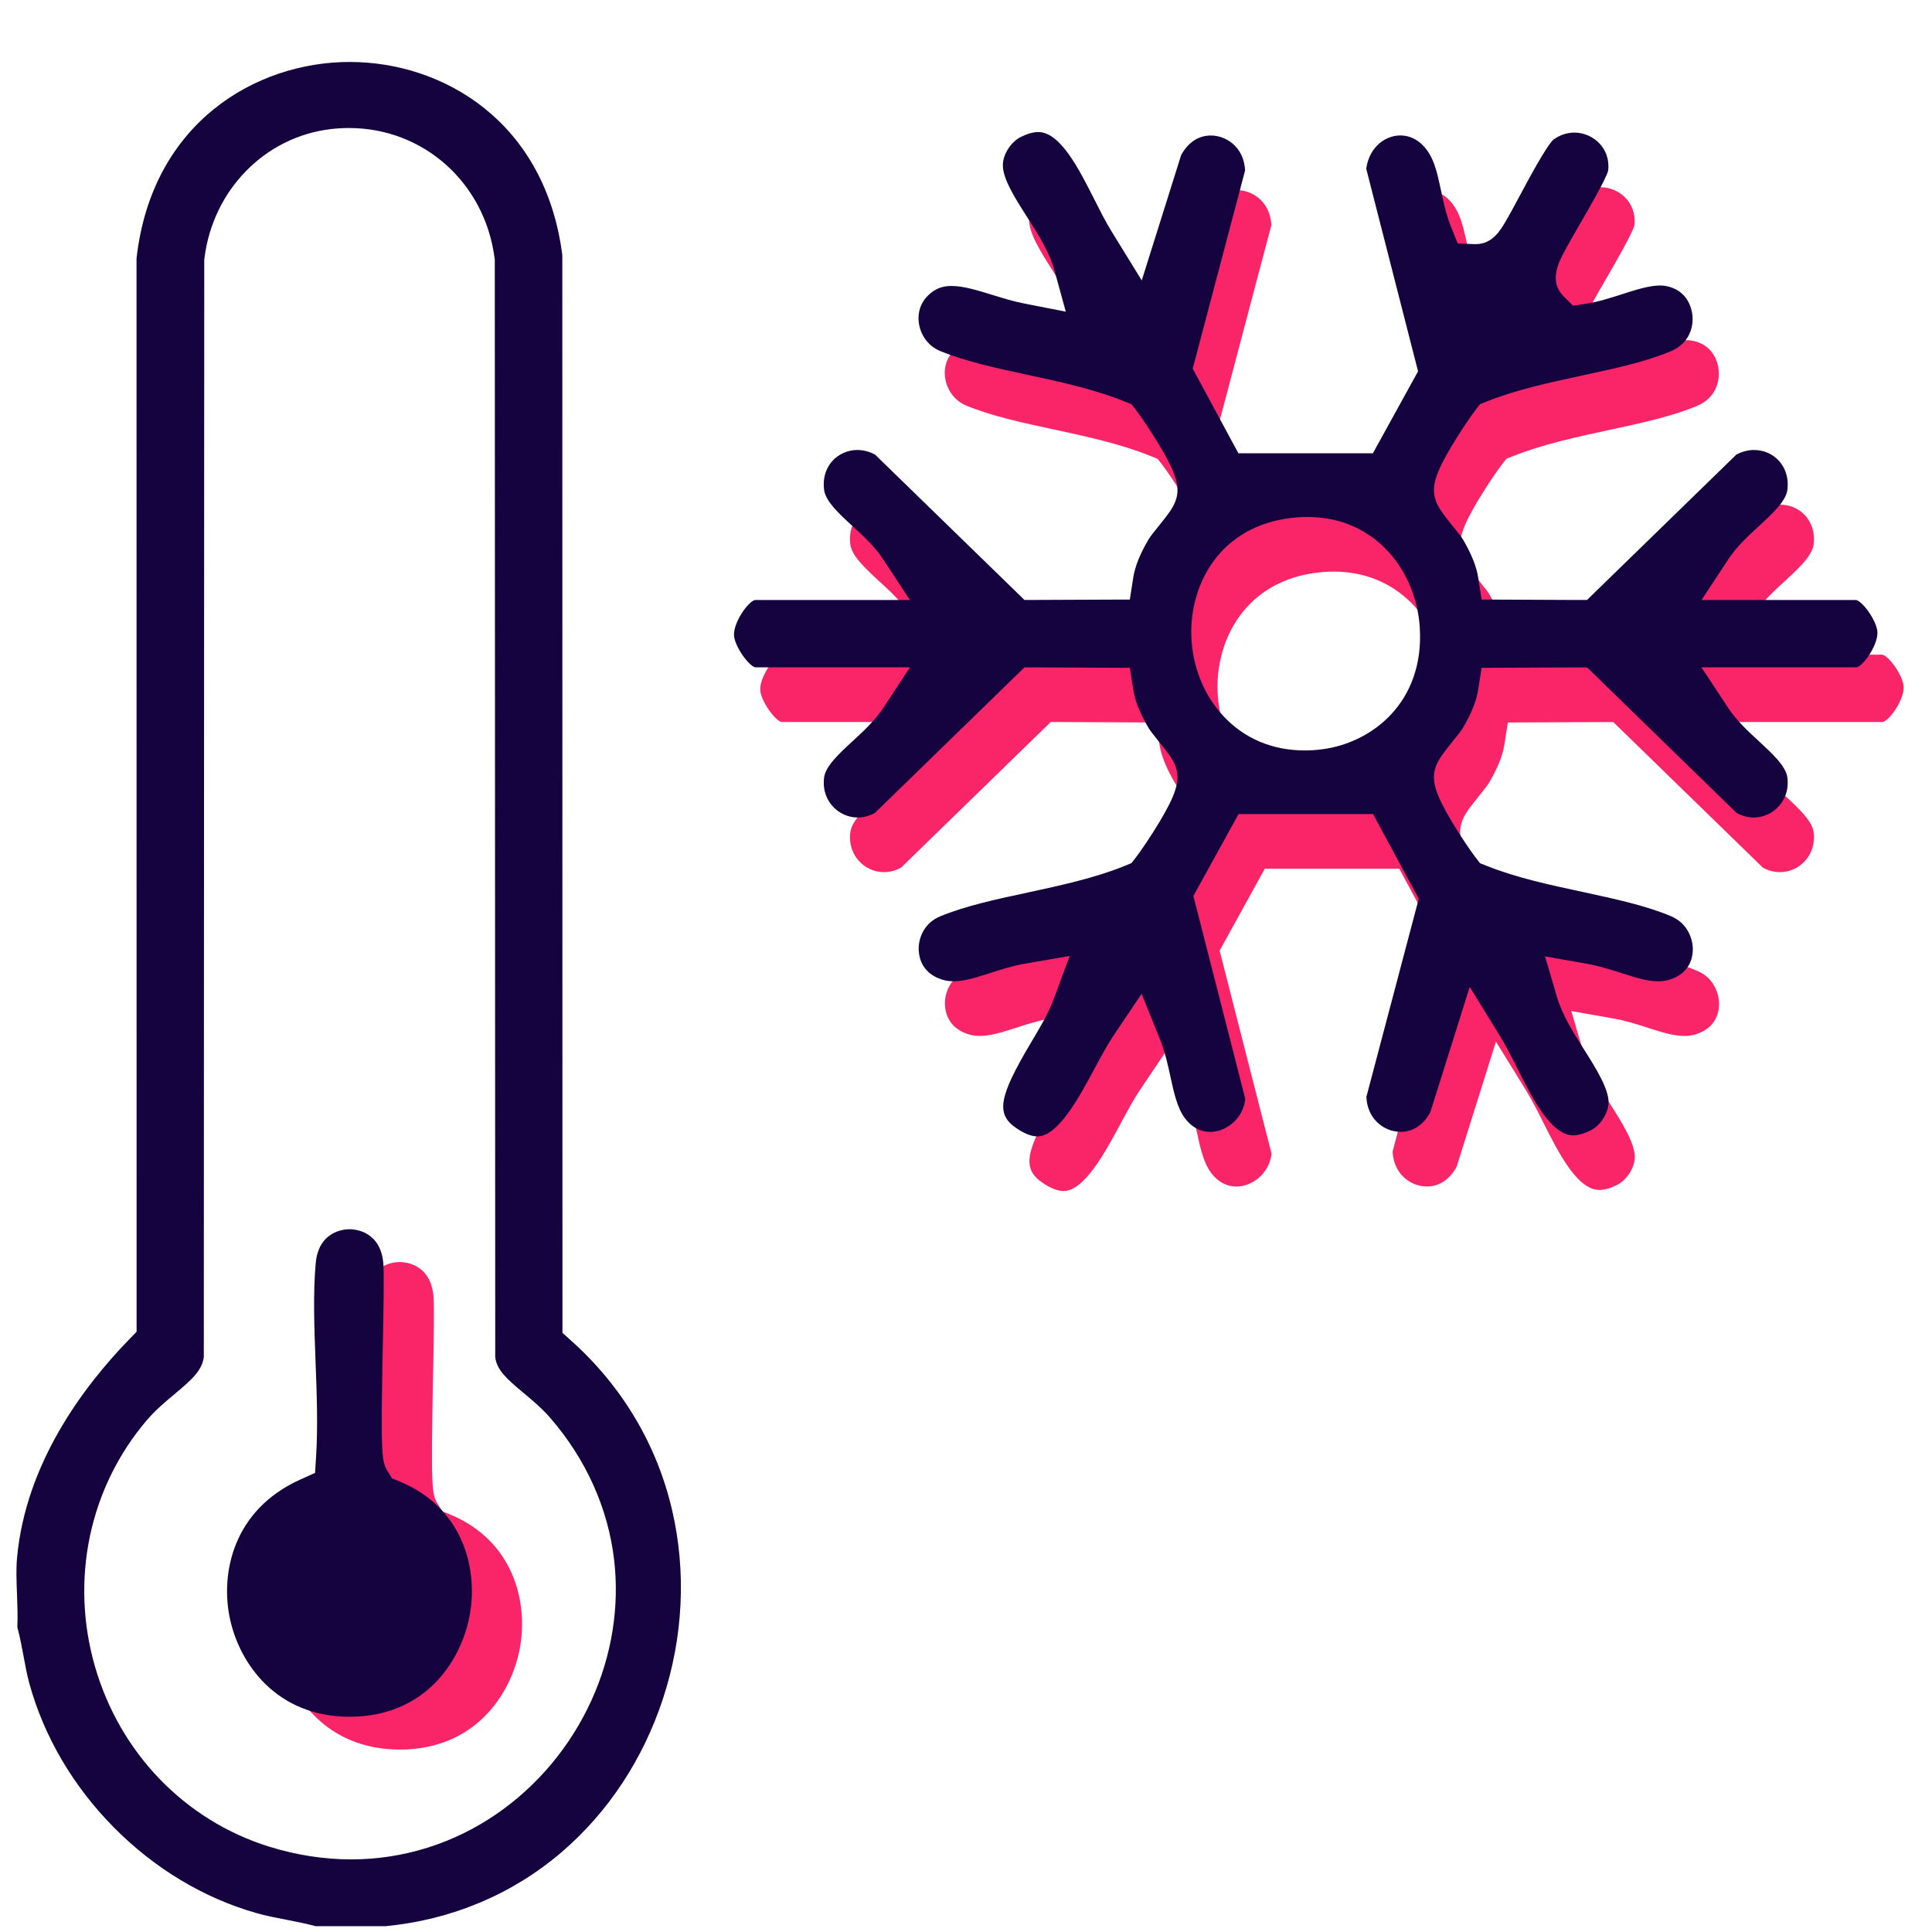 <?xml version="1.0" encoding="UTF-8"?> <svg xmlns="http://www.w3.org/2000/svg" width="57" height="57" viewBox="0 0 57 57" fill="none"><mask id="mask0_497_2404" style="mask-type:luminance" maskUnits="userSpaceOnUse" x="1" y="0" width="55" height="55"><path d="M55.328 0.485H1.614V54.199H55.328V0.485Z" fill="white"></path></mask><g mask="url(#mask0_497_2404)"> </g><g clip-path="url(#clip0_497_2404)"><path d="M15.347 48.569C15.12 49.903 14.114 51.5 12.03 51.612C11.951 51.616 11.871 51.617 11.793 51.617C9.641 51.617 8.547 50.058 8.263 48.722C7.978 47.387 8.353 45.508 10.348 44.616L10.774 44.424L10.804 43.956C10.862 43.04 10.825 42.081 10.79 41.153C10.751 40.125 10.714 39.153 10.793 38.242C10.878 37.283 11.639 37.234 11.791 37.234C11.942 37.234 12.704 37.283 12.789 38.242C12.816 38.553 12.794 39.697 12.774 40.705C12.71 43.937 12.741 44.093 12.917 44.375L13.048 44.586L13.276 44.68C15.162 45.464 15.57 47.266 15.347 48.569Z" fill="#FA2468"></path><path d="M55.539 19.314H50.975L51.765 18.113C52.01 17.739 52.345 17.431 52.669 17.135C53.061 16.773 53.467 16.398 53.508 16.06C53.556 15.645 53.404 15.374 53.267 15.219C53.082 15.008 52.811 14.889 52.527 14.889C52.349 14.889 52.172 14.934 52.002 15.024L47.823 19.093L47.596 19.313H47.281L45.145 19.303L44.486 19.301L44.384 18.648C44.335 18.325 44.188 17.96 43.938 17.53C43.892 17.451 43.744 17.268 43.636 17.134C43.34 16.766 43.183 16.562 43.114 16.321C43.01 15.947 43.135 15.553 43.61 14.759C43.859 14.344 44.162 13.895 44.313 13.701L44.441 13.537L44.635 13.459C45.507 13.11 46.494 12.898 47.45 12.691C48.415 12.484 49.327 12.287 50.076 11.972C50.607 11.747 50.749 11.266 50.703 10.891C50.682 10.719 50.562 10.152 49.894 10.046C49.85 10.039 49.8 10.036 49.748 10.036C49.431 10.036 49.022 10.166 48.627 10.294C48.283 10.403 47.929 10.518 47.57 10.573L47.187 10.633L46.91 10.359C46.463 9.917 46.758 9.358 46.916 9.058C47.036 8.83 47.205 8.537 47.383 8.228C47.653 7.763 48.152 6.9 48.221 6.647C48.261 6.271 48.115 6.017 47.985 5.868C47.794 5.652 47.51 5.524 47.223 5.524C47.004 5.524 46.796 5.595 46.602 5.734C46.389 5.934 45.86 6.924 45.604 7.401C45.456 7.679 45.316 7.941 45.201 8.136C45.043 8.407 44.804 8.815 44.312 8.815H44.283L43.783 8.796L43.595 8.332C43.444 7.961 43.365 7.589 43.288 7.229C43.219 6.908 43.154 6.606 43.048 6.354C42.846 5.879 42.496 5.608 42.086 5.608C41.676 5.608 41.178 5.916 41.082 6.589L42.535 12.271L42.612 12.569L42.462 12.839L41.499 14.585L41.278 14.985H37.311L37.091 14.58L36.109 12.759L35.962 12.488L36.042 12.191L37.509 6.641C37.494 6.349 37.39 6.097 37.206 5.91C37.018 5.72 36.76 5.61 36.496 5.61C36.131 5.61 35.822 5.817 35.62 6.193L34.967 8.271L34.459 9.885L33.572 8.445C33.395 8.16 33.232 7.835 33.057 7.491C32.612 6.608 32.058 5.508 31.407 5.508C31.259 5.508 31.086 5.557 30.893 5.652C30.606 5.795 30.373 6.151 30.362 6.462C30.348 6.876 30.716 7.45 31.07 8.005C31.397 8.515 31.734 9.042 31.888 9.602L32.218 10.808L30.994 10.567C30.67 10.504 30.356 10.407 30.051 10.313C29.612 10.178 29.198 10.049 28.847 10.049C28.567 10.049 28.362 10.131 28.16 10.325C27.928 10.546 27.831 10.862 27.891 11.19C27.958 11.544 28.189 11.835 28.512 11.968C29.256 12.275 30.149 12.468 31.093 12.671C32.066 12.881 33.072 13.098 33.962 13.46L34.154 13.538L34.282 13.701C34.432 13.895 34.736 14.344 34.985 14.759C35.46 15.553 35.584 15.947 35.48 16.321C35.412 16.562 35.254 16.766 34.958 17.134C34.85 17.268 34.702 17.451 34.657 17.53C34.406 17.96 34.26 18.325 34.209 18.648L34.108 19.301L33.449 19.303L31.313 19.312H30.998L30.772 19.093L26.591 15.024C26.421 14.934 26.245 14.889 26.068 14.889C25.783 14.889 25.513 15.009 25.327 15.219C25.19 15.374 25.037 15.645 25.087 16.06C25.127 16.398 25.533 16.773 25.926 17.135C26.25 17.431 26.584 17.739 26.829 18.113L27.62 19.314H23.048C22.85 19.354 22.421 19.963 22.429 20.344C22.437 20.662 22.848 21.245 23.055 21.301H27.62L26.829 22.504C26.584 22.876 26.249 23.184 25.926 23.482C25.533 23.844 25.127 24.218 25.087 24.556C25.038 24.961 25.194 25.234 25.332 25.391C25.524 25.607 25.796 25.731 26.08 25.731C26.253 25.731 26.423 25.686 26.588 25.595L30.772 21.523L30.998 21.302H31.313L33.449 21.312L34.108 21.316L34.209 21.968C34.26 22.29 34.406 22.655 34.657 23.085C34.702 23.164 34.85 23.348 34.958 23.483C35.254 23.851 35.412 24.053 35.48 24.296C35.584 24.668 35.46 25.062 34.985 25.857C34.736 26.273 34.432 26.721 34.282 26.914L34.154 27.078L33.963 27.156C33.072 27.518 32.066 27.735 31.093 27.945C30.149 28.148 29.255 28.34 28.512 28.647C28.055 28.836 27.885 29.255 27.878 29.584C27.875 29.769 27.919 30.224 28.417 30.456C28.576 30.529 28.733 30.563 28.909 30.563C29.229 30.563 29.593 30.447 29.979 30.322C30.304 30.217 30.639 30.109 31.011 30.045L32.333 29.817L31.867 31.078C31.713 31.497 31.458 31.925 31.187 32.38C30.232 33.989 30.15 34.483 30.766 34.901C31.001 35.059 31.206 35.139 31.378 35.139C31.992 35.139 32.612 33.986 33.064 33.145C33.262 32.778 33.447 32.431 33.643 32.142L34.456 30.934L35 32.285C35.148 32.653 35.23 33.027 35.308 33.389C35.411 33.858 35.507 34.301 35.73 34.6C35.929 34.867 36.186 35.007 36.475 35.007C36.934 35.007 37.443 34.64 37.515 34.038L36.059 28.345L35.983 28.047L36.131 27.778L37.094 26.031L37.315 25.63H41.283L41.503 26.037L42.486 27.857L42.632 28.128L42.553 28.425L41.086 33.975C41.101 34.267 41.204 34.519 41.388 34.705C41.577 34.897 41.835 35.005 42.098 35.005C42.462 35.005 42.772 34.799 42.974 34.423L43.628 32.345L44.135 30.731L45.023 32.17C45.198 32.456 45.363 32.781 45.536 33.126C45.981 34.008 46.536 35.107 47.187 35.107C47.336 35.107 47.508 35.059 47.701 34.963C47.989 34.821 48.221 34.466 48.231 34.155C48.246 33.745 47.855 33.125 47.509 32.578C47.193 32.077 46.866 31.559 46.711 31.028L46.358 29.829L47.587 30.046C47.956 30.111 48.291 30.218 48.615 30.322C49.004 30.447 49.37 30.564 49.692 30.564C49.884 30.564 50.055 30.523 50.228 30.434C50.688 30.201 50.723 29.763 50.717 29.586C50.705 29.257 50.531 28.836 50.076 28.645C49.327 28.328 48.415 28.132 47.45 27.924C46.494 27.719 45.507 27.506 44.635 27.157L44.441 27.08L44.313 26.914C44.162 26.721 43.859 26.273 43.61 25.857C43.135 25.062 43.01 24.668 43.114 24.296C43.183 24.053 43.34 23.851 43.636 23.483C43.744 23.348 43.892 23.164 43.938 23.085C44.188 22.655 44.335 22.29 44.384 21.968L44.486 21.316L45.145 21.312L47.281 21.303H47.596L47.823 21.523L52.007 25.595C52.17 25.686 52.342 25.731 52.515 25.731C52.798 25.731 53.071 25.607 53.262 25.391C53.401 25.234 53.556 24.961 53.508 24.556C53.467 24.218 53.061 23.844 52.669 23.482C52.345 23.184 52.011 22.876 51.765 22.504L50.974 21.301H55.547C55.745 21.261 56.174 20.653 56.164 20.271C56.158 19.954 55.747 19.372 55.539 19.314ZM39.77 23.72C39.599 23.742 39.429 23.752 39.265 23.752C38.315 23.752 37.485 23.402 36.868 22.74C36.33 22.163 35.998 21.386 35.932 20.551C35.812 19.032 36.629 17.247 38.706 16.916C38.922 16.882 39.138 16.864 39.346 16.864C41.39 16.864 42.562 18.505 42.662 20.125C42.8 22.328 41.26 23.533 39.77 23.72Z" fill="#FA2468"></path><path d="M19.83 44.556C19.382 42.623 18.352 40.895 16.852 39.555L16.594 39.323V38.975L16.59 7.526C16.086 3.59 13.079 1.828 10.315 1.828C7.55 1.828 4.477 3.621 4.028 7.625L4.03 38.975V39.291L3.81 39.517C2.443 40.925 0.758 43.185 0.503 45.958C0.473 46.278 0.486 46.637 0.501 47.017C0.513 47.341 0.526 47.676 0.512 48.01C0.592 48.308 0.647 48.601 0.699 48.884C0.749 49.157 0.797 49.413 0.864 49.66C1.293 51.225 2.154 52.696 3.356 53.911C4.558 55.128 6.017 56.003 7.573 56.444C7.849 56.523 8.135 56.578 8.439 56.636C8.723 56.692 9.016 56.749 9.313 56.828H11.377C13.327 56.641 15.123 55.885 16.574 54.64C17.941 53.468 18.973 51.903 19.56 50.117C20.158 48.294 20.251 46.371 19.83 44.556ZM17.447 50.172C16.829 51.524 15.866 52.678 14.66 53.511C13.381 54.393 11.894 54.858 10.359 54.858C9.554 54.858 8.736 54.73 7.929 54.478C5.452 53.704 3.535 51.716 2.8 49.162C2.065 46.604 2.636 43.891 4.328 41.905C4.583 41.605 4.869 41.365 5.145 41.135C5.661 40.704 5.959 40.436 6.013 40.04L6.026 7.711V7.662L6.032 7.615C6.283 5.604 7.814 4.039 9.757 3.809C9.937 3.787 10.119 3.777 10.298 3.777C12.494 3.777 14.3 5.389 14.591 7.61L14.598 7.66V7.711L14.611 40.042C14.66 40.423 14.95 40.682 15.452 41.1C15.718 41.323 15.994 41.553 16.243 41.842C17.292 43.058 17.941 44.502 18.118 46.016C18.282 47.412 18.05 48.85 17.447 50.172Z" fill="#14033F"></path><path d="M54.765 17.702H50.201L50.991 16.5C51.236 16.127 51.571 15.819 51.894 15.522C52.286 15.16 52.693 14.786 52.734 14.448C52.782 14.033 52.63 13.761 52.493 13.606C52.307 13.396 52.037 13.276 51.753 13.276C51.575 13.276 51.398 13.322 51.228 13.412L47.049 17.48L46.822 17.701H46.506L44.371 17.691L43.712 17.689L43.61 17.035C43.56 16.713 43.414 16.348 43.164 15.918C43.118 15.839 42.97 15.655 42.861 15.521C42.565 15.154 42.408 14.95 42.34 14.708C42.236 14.335 42.361 13.941 42.836 13.147C43.084 12.732 43.388 12.283 43.538 12.089L43.666 11.924L43.861 11.847C44.732 11.498 45.72 11.285 46.675 11.079C47.641 10.872 48.553 10.675 49.302 10.359C49.833 10.134 49.975 9.654 49.929 9.278C49.908 9.107 49.788 8.54 49.12 8.433C49.075 8.427 49.026 8.423 48.974 8.423C48.657 8.423 48.248 8.554 47.853 8.681C47.509 8.791 47.155 8.905 46.796 8.961L46.412 9.02L46.136 8.747C45.689 8.305 45.984 7.746 46.142 7.445C46.262 7.217 46.431 6.925 46.609 6.616C46.879 6.151 47.378 5.288 47.446 5.034C47.487 4.659 47.341 4.404 47.211 4.256C47.02 4.04 46.736 3.912 46.449 3.912C46.23 3.912 46.021 3.982 45.828 4.122C45.615 4.321 45.086 5.311 44.83 5.789C44.682 6.067 44.541 6.329 44.426 6.524C44.269 6.794 44.03 7.203 43.537 7.203H43.509L43.009 7.184L42.821 6.72C42.67 6.349 42.591 5.977 42.513 5.617C42.445 5.296 42.38 4.994 42.274 4.742C42.072 4.267 41.721 3.996 41.312 3.996C40.902 3.996 40.404 4.304 40.308 4.977L41.761 10.658L41.837 10.956L41.688 11.226L40.725 12.973L40.504 13.373H36.537L36.317 12.967L35.335 11.147L35.188 10.875L35.268 10.579L36.734 5.029C36.72 4.737 36.616 4.485 36.432 4.298C36.244 4.108 35.986 3.998 35.721 3.998C35.357 3.998 35.048 4.205 34.846 4.58L34.193 6.659L33.685 8.273L32.798 6.833C32.621 6.547 32.458 6.223 32.283 5.878C31.838 4.996 31.284 3.896 30.633 3.896C30.485 3.896 30.311 3.945 30.119 4.04C29.832 4.183 29.599 4.538 29.588 4.85C29.574 5.264 29.942 5.837 30.296 6.392C30.623 6.903 30.96 7.43 31.113 7.989L31.444 9.195L30.22 8.955C29.896 8.892 29.581 8.794 29.276 8.7C28.838 8.565 28.424 8.437 28.073 8.437C27.793 8.437 27.588 8.519 27.386 8.712C27.154 8.934 27.056 9.25 27.117 9.577C27.183 9.932 27.415 10.223 27.738 10.356C28.482 10.663 29.375 10.855 30.319 11.059C31.292 11.268 32.297 11.486 33.188 11.848L33.38 11.925L33.508 12.089C33.658 12.283 33.962 12.732 34.211 13.147C34.685 13.941 34.81 14.335 34.705 14.708C34.638 14.95 34.48 15.154 34.184 15.521C34.076 15.655 33.928 15.839 33.883 15.918C33.632 16.348 33.486 16.713 33.435 17.035L33.334 17.689L32.675 17.691L30.539 17.7H30.224L29.998 17.48L25.817 13.412C25.647 13.322 25.471 13.276 25.294 13.276C25.009 13.276 24.739 13.397 24.552 13.606C24.415 13.761 24.263 14.033 24.313 14.448C24.352 14.786 24.759 15.16 25.152 15.522C25.476 15.819 25.809 16.127 26.055 16.5L26.845 17.702H22.274C22.076 17.742 21.646 18.351 21.655 18.732C21.663 19.05 22.074 19.632 22.28 19.689H26.845L26.055 20.892C25.809 21.264 25.475 21.572 25.152 21.869C24.759 22.232 24.352 22.606 24.313 22.944C24.264 23.349 24.42 23.621 24.558 23.779C24.75 23.995 25.022 24.119 25.306 24.119C25.479 24.119 25.649 24.073 25.814 23.983L29.998 19.91L30.224 19.69H30.539L32.675 19.7L33.334 19.703L33.435 20.355C33.486 20.678 33.632 21.043 33.883 21.473C33.928 21.552 34.076 21.735 34.184 21.87C34.48 22.238 34.638 22.441 34.705 22.683C34.81 23.055 34.685 23.45 34.211 24.245C33.962 24.66 33.658 25.109 33.508 25.302L33.38 25.465L33.189 25.544C32.297 25.906 31.292 26.122 30.319 26.333C29.375 26.535 28.481 26.728 27.738 27.035C27.281 27.224 27.11 27.643 27.104 27.972C27.101 28.157 27.145 28.612 27.643 28.843C27.802 28.916 27.959 28.951 28.134 28.951C28.455 28.951 28.819 28.834 29.205 28.709C29.529 28.605 29.865 28.497 30.236 28.432L31.558 28.204L31.092 29.466C30.939 29.884 30.684 30.313 30.413 30.768C29.458 32.377 29.376 32.871 29.992 33.289C30.226 33.447 30.432 33.527 30.604 33.527C31.218 33.527 31.838 32.374 32.29 31.532C32.487 31.166 32.673 30.819 32.868 30.53L33.681 29.322L34.226 30.673C34.374 31.041 34.456 31.415 34.534 31.777C34.637 32.245 34.733 32.688 34.956 32.987C35.155 33.254 35.412 33.395 35.701 33.395C36.16 33.395 36.669 33.027 36.741 32.426L35.285 26.732L35.209 26.434L35.357 26.165L36.32 24.419L36.541 24.018H40.509L40.728 24.424L41.712 26.245L41.857 26.515L41.779 26.813L40.312 32.363C40.326 32.655 40.43 32.907 40.614 33.093C40.803 33.284 41.061 33.393 41.324 33.393C41.688 33.393 41.998 33.187 42.2 32.81L42.854 30.733L43.361 29.119L44.249 30.558C44.424 30.843 44.589 31.169 44.762 31.513C45.207 32.396 45.762 33.495 46.412 33.495C46.562 33.495 46.734 33.447 46.927 33.351C47.214 33.209 47.446 32.853 47.457 32.542C47.472 32.133 47.081 31.512 46.735 30.965C46.419 30.465 46.092 29.946 45.936 29.416L45.584 28.216L46.812 28.433C47.182 28.499 47.517 28.606 47.841 28.709C48.229 28.834 48.596 28.952 48.917 28.952C49.11 28.952 49.281 28.911 49.454 28.822C49.914 28.588 49.949 28.151 49.943 27.974C49.93 27.645 49.757 27.224 49.302 27.032C48.553 26.716 47.641 26.52 46.675 26.311C45.72 26.107 44.732 25.894 43.861 25.545L43.666 25.468L43.538 25.302C43.388 25.109 43.084 24.66 42.836 24.245C42.361 23.45 42.236 23.055 42.34 22.683C42.408 22.441 42.565 22.238 42.861 21.87C42.97 21.735 43.118 21.552 43.164 21.473C43.414 21.043 43.56 20.678 43.61 20.355L43.712 19.703L44.371 19.7L46.506 19.691H46.822L47.049 19.91L51.233 23.983C51.396 24.073 51.567 24.119 51.741 24.119C52.023 24.119 52.296 23.995 52.487 23.779C52.627 23.621 52.782 23.349 52.734 22.944C52.693 22.606 52.286 22.232 51.894 21.869C51.571 21.572 51.237 21.264 50.991 20.892L50.2 19.689H54.773C54.971 19.649 55.4 19.041 55.39 18.659C55.384 18.342 54.973 17.759 54.765 17.702ZM38.995 22.108C38.825 22.13 38.655 22.14 38.491 22.14C37.541 22.14 36.711 21.79 36.094 21.127C35.556 20.55 35.223 19.774 35.158 18.939C35.038 17.419 35.855 15.634 37.932 15.304C38.148 15.27 38.364 15.252 38.572 15.252C40.616 15.252 41.788 16.892 41.888 18.513C42.026 20.715 40.485 21.92 38.995 22.108Z" fill="#14033F"></path><path d="M13.868 47.601C13.64 48.934 12.634 50.531 10.551 50.643C10.471 50.647 10.392 50.649 10.313 50.649C8.162 50.649 7.067 49.089 6.783 47.754C6.498 46.418 6.874 44.54 8.869 43.647L9.295 43.455L9.325 42.987C9.382 42.071 9.346 41.112 9.31 40.184C9.272 39.156 9.234 38.184 9.314 37.273C9.399 36.314 10.16 36.266 10.311 36.266C10.463 36.266 11.225 36.314 11.31 37.273C11.336 37.585 11.314 38.729 11.294 39.736C11.23 42.968 11.261 43.124 11.438 43.407L11.568 43.617L11.797 43.711C13.682 44.495 14.091 46.297 13.868 47.601Z" fill="#14033F"></path></g><defs><clipPath id="clip0_497_2404"><rect width="55.679" height="55" fill="white" transform="translate(0.485 1.828)"></rect></clipPath></defs></svg> 